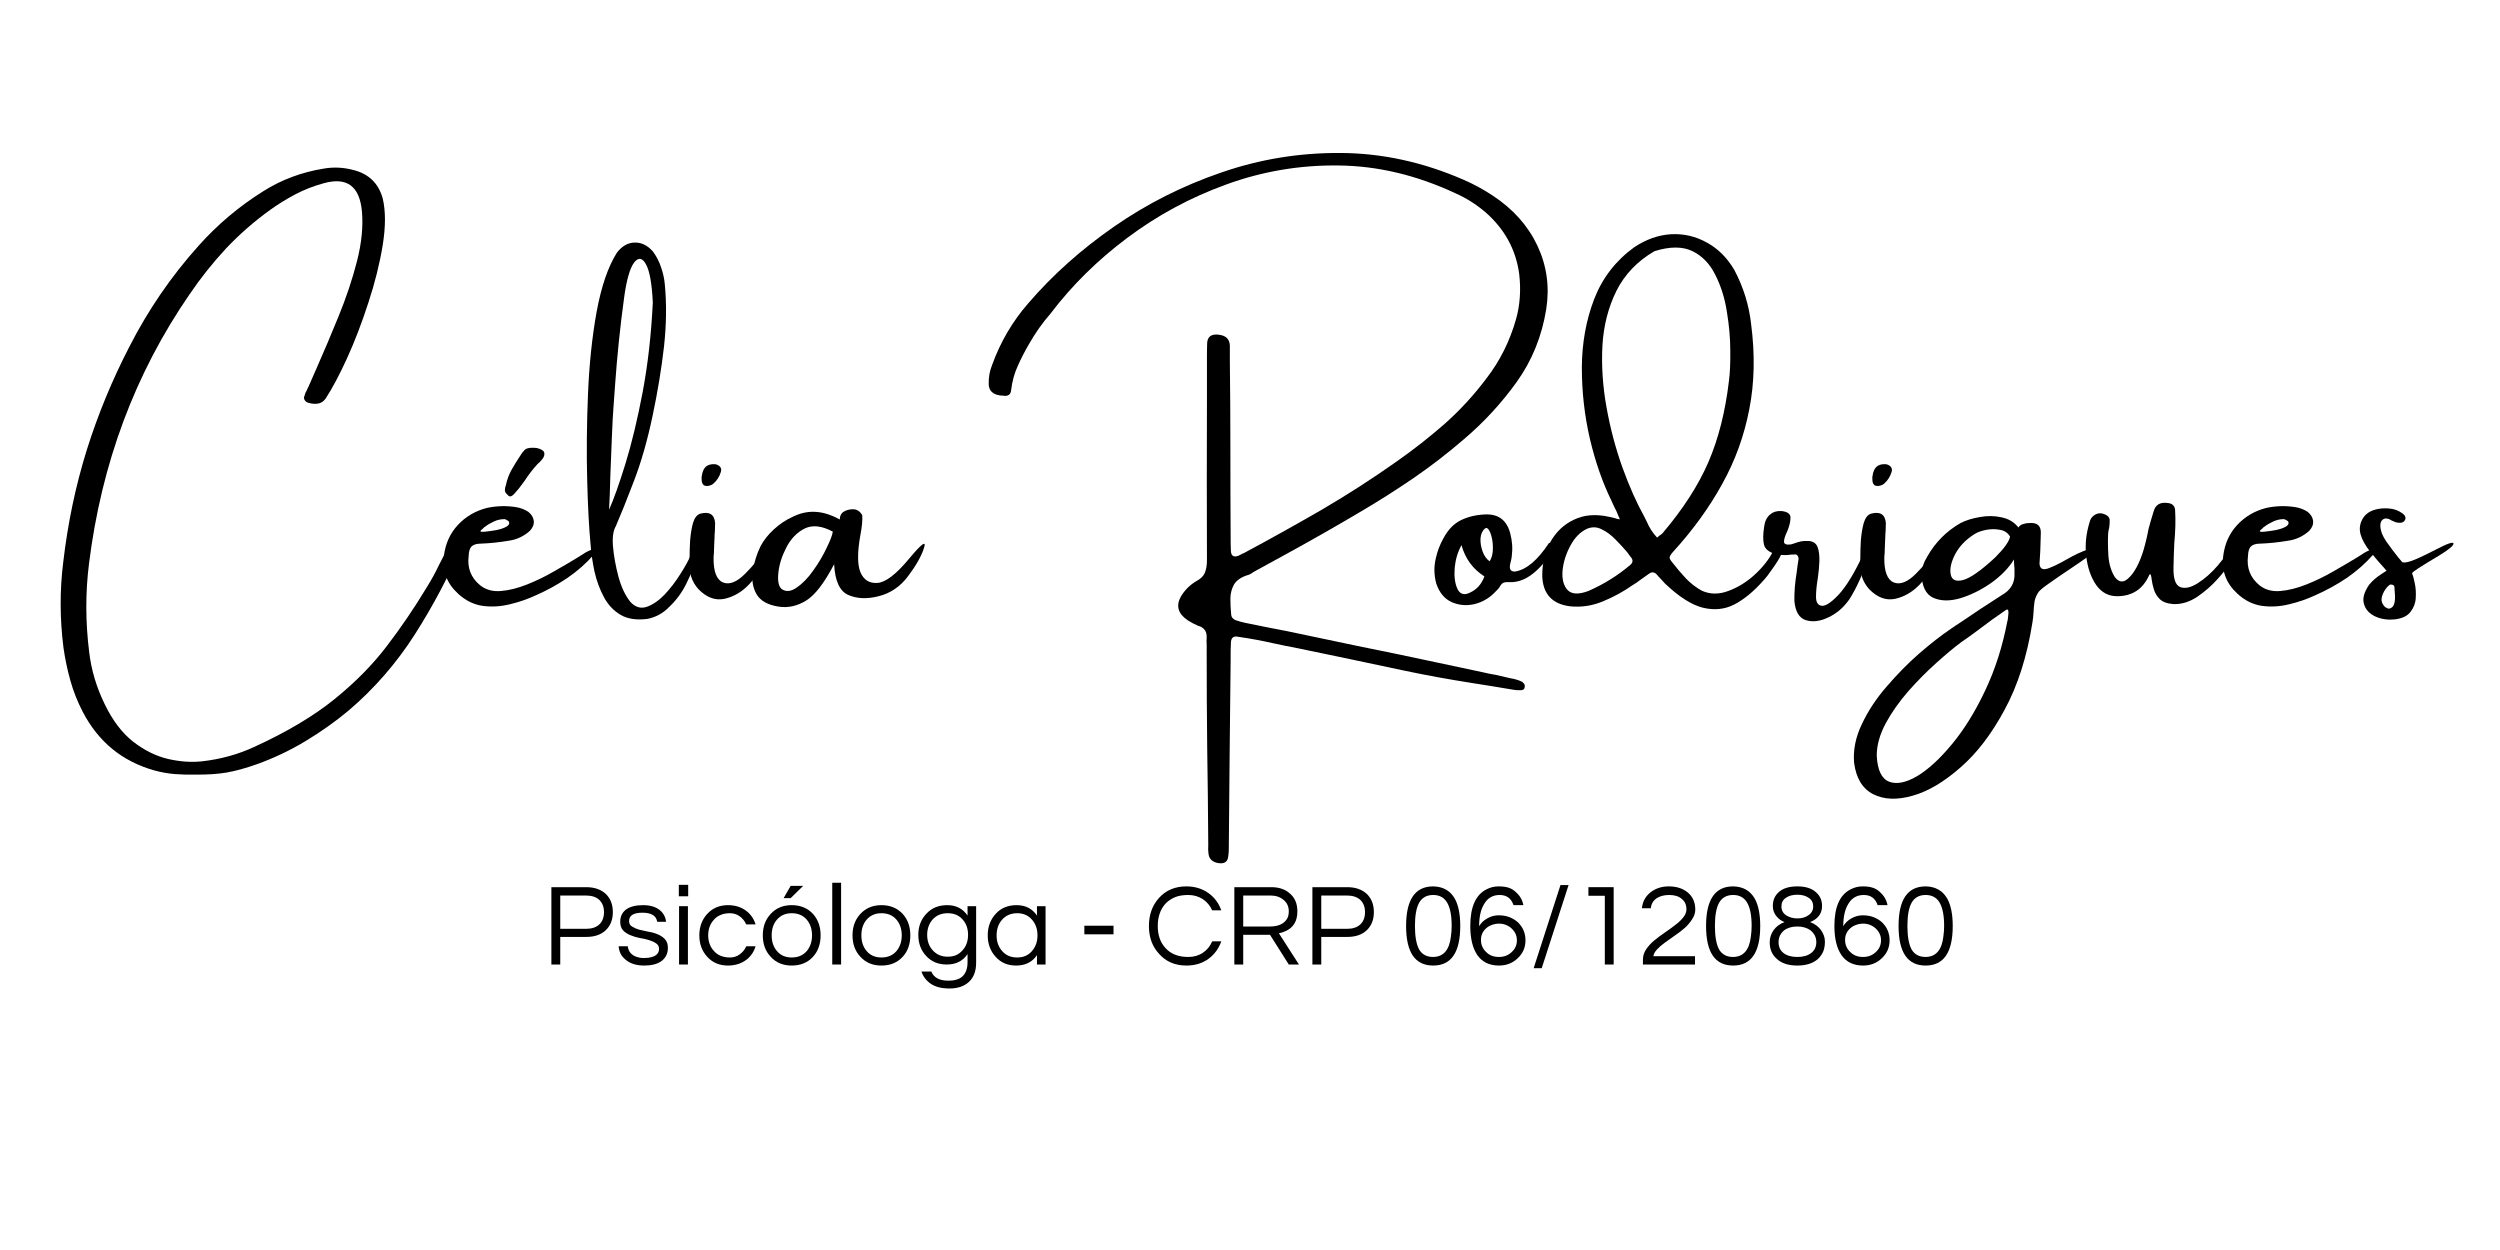 <svg xmlns="http://www.w3.org/2000/svg" xmlns:xlink="http://www.w3.org/1999/xlink" width="200" zoomAndPan="magnify" viewBox="0 0 150 75" height="100" preserveAspectRatio="xMidYMid meet" version="1.0"><defs><g/></defs><rect x="-15" width="180" fill="#ffffff" y="-7.5" height="90" fill-opacity="1"/><rect x="-15" width="180" fill="#ffffff" y="-7.5" height="90" fill-opacity="1"/><g fill="#000000" fill-opacity="1"><g transform="translate(3.387, 37.351)"><g><path d="M 24.422 -5.484 C 24.492 -5.453 24.531 -5.391 24.531 -5.297 C 24.531 -5.203 24.504 -5.098 24.453 -4.984 C 24.41 -4.867 24.379 -4.77 24.359 -4.688 C 23.555 -2.812 22.602 -1.008 21.5 0.719 C 20.395 2.445 19.07 3.969 17.531 5.281 C 16.719 5.957 15.859 6.566 14.953 7.109 C 14.047 7.66 13.07 8.125 12.031 8.5 C 11.363 8.738 10.758 8.906 10.219 9 C 9.676 9.094 9.047 9.133 8.328 9.125 C 7.922 9.133 7.516 9.125 7.109 9.094 C 6.703 9.062 6.289 8.988 5.875 8.875 C 3.945 8.332 2.516 7.16 1.578 5.359 C 1.254 4.734 1.004 4.098 0.828 3.453 C 0.648 2.816 0.516 2.172 0.422 1.516 C 0.203 -0.223 0.195 -1.93 0.406 -3.609 C 0.676 -5.941 1.145 -8.18 1.812 -10.328 C 2.488 -12.484 3.344 -14.555 4.375 -16.547 C 5.5 -18.754 6.883 -20.773 8.531 -22.609 C 9.664 -23.879 10.957 -24.969 12.406 -25.875 C 13.488 -26.562 14.695 -27.016 16.031 -27.234 C 16.613 -27.336 17.203 -27.312 17.797 -27.156 C 18.734 -26.926 19.328 -26.352 19.578 -25.438 C 19.754 -24.688 19.754 -23.758 19.578 -22.656 C 19.398 -21.551 19.113 -20.398 18.719 -19.203 C 18.332 -18.004 17.906 -16.891 17.438 -15.859 C 16.969 -14.836 16.535 -14.023 16.141 -13.422 C 16.023 -13.266 15.883 -13.172 15.719 -13.141 C 15.551 -13.109 15.363 -13.117 15.156 -13.172 C 15.051 -13.191 14.969 -13.242 14.906 -13.328 C 14.844 -13.422 14.832 -13.504 14.875 -13.578 C 14.906 -13.711 14.957 -13.836 15.031 -13.953 C 15.051 -14.016 15.082 -14.082 15.125 -14.156 C 15.27 -14.5 15.438 -14.879 15.625 -15.297 C 16.039 -16.234 16.473 -17.254 16.922 -18.359 C 17.379 -19.473 17.75 -20.578 18.031 -21.672 C 18.312 -22.773 18.41 -23.773 18.328 -24.672 C 18.191 -26.18 17.43 -26.742 16.047 -26.359 C 15.43 -26.191 14.859 -25.969 14.328 -25.688 C 13.797 -25.406 13.289 -25.094 12.812 -24.75 C 11.844 -24.051 10.957 -23.273 10.156 -22.422 C 9.363 -21.566 8.641 -20.656 7.984 -19.688 C 4.711 -14.938 2.703 -9.551 1.953 -3.531 C 1.734 -1.781 1.738 0 1.969 1.812 C 2.094 2.852 2.398 3.879 2.891 4.891 C 3.367 5.879 3.941 6.633 4.609 7.156 C 5.285 7.676 5.984 8.02 6.703 8.188 C 7.422 8.352 8.098 8.398 8.734 8.328 C 9.859 8.203 10.91 7.91 11.891 7.453 C 13.848 6.555 15.445 5.602 16.688 4.594 C 17.938 3.582 18.984 2.52 19.828 1.406 C 20.672 0.301 21.457 -0.852 22.188 -2.062 C 22.488 -2.539 22.742 -3.004 22.953 -3.453 C 23.211 -3.973 23.547 -4.562 23.953 -5.219 C 24.098 -5.414 24.254 -5.504 24.422 -5.484 Z M 24.422 -5.484 "/></g></g></g><g fill="#000000" fill-opacity="1"><g transform="translate(26.761, 37.351)"><g><path d="M 8.375 -4.203 C 8.5 -4.273 8.625 -4.332 8.75 -4.375 C 8.875 -4.414 8.953 -4.41 8.984 -4.359 C 9.023 -4.316 8.977 -4.211 8.844 -4.047 C 8.406 -3.547 7.883 -3.086 7.281 -2.672 C 6.676 -2.266 6.051 -1.922 5.406 -1.641 C 4.914 -1.41 4.391 -1.227 3.828 -1.094 C 3.273 -0.957 2.727 -0.926 2.188 -1 C 1.645 -1.082 1.156 -1.328 0.719 -1.734 C 0.039 -2.359 -0.238 -3.117 -0.125 -4.016 C -0.031 -4.734 0.242 -5.344 0.703 -5.844 C 1.172 -6.352 1.754 -6.695 2.453 -6.875 C 3.035 -7 3.617 -7.016 4.203 -6.922 C 4.473 -6.879 4.719 -6.785 4.938 -6.641 C 5.133 -6.484 5.242 -6.301 5.266 -6.094 C 5.285 -5.883 5.207 -5.688 5.031 -5.5 C 4.656 -5.164 4.227 -4.969 3.75 -4.906 C 3.195 -4.812 2.648 -4.754 2.109 -4.734 C 1.836 -4.734 1.645 -4.676 1.531 -4.562 C 1.426 -4.457 1.367 -4.27 1.359 -4 C 1.266 -3.281 1.492 -2.691 2.047 -2.234 C 2.391 -1.961 2.805 -1.848 3.297 -1.891 C 3.785 -1.93 4.305 -2.062 4.859 -2.281 C 5.41 -2.5 5.945 -2.758 6.469 -3.062 C 7 -3.363 7.477 -3.645 7.906 -3.906 C 8.082 -4.02 8.238 -4.117 8.375 -4.203 Z M 2.344 -5.75 C 2.344 -5.738 2.332 -5.734 2.312 -5.734 C 2.289 -5.703 2.258 -5.672 2.219 -5.641 C 2.176 -5.609 2.141 -5.578 2.109 -5.547 C 2.078 -5.516 2.062 -5.492 2.062 -5.484 C 2.07 -5.441 2.176 -5.43 2.375 -5.453 C 2.57 -5.473 2.789 -5.504 3.031 -5.547 C 3.27 -5.598 3.469 -5.664 3.625 -5.75 C 3.781 -5.844 3.828 -5.945 3.766 -6.062 C 3.742 -6.094 3.707 -6.117 3.656 -6.141 C 3.613 -6.172 3.566 -6.191 3.516 -6.203 C 3.285 -6.203 3.07 -6.156 2.875 -6.062 C 2.688 -5.977 2.508 -5.875 2.344 -5.75 Z M 4.656 -10.281 C 4.719 -10.375 4.801 -10.43 4.906 -10.453 C 5.008 -10.484 5.117 -10.492 5.234 -10.484 C 5.266 -10.484 5.285 -10.484 5.297 -10.484 C 5.348 -10.473 5.398 -10.469 5.453 -10.469 C 5.711 -10.406 5.859 -10.316 5.891 -10.203 C 5.922 -10.086 5.891 -9.961 5.797 -9.828 C 5.703 -9.703 5.598 -9.594 5.484 -9.5 C 5.211 -9.207 4.953 -8.867 4.703 -8.484 C 4.473 -8.16 4.27 -7.906 4.094 -7.719 C 3.926 -7.539 3.797 -7.52 3.703 -7.656 C 3.598 -7.738 3.539 -7.828 3.531 -7.922 C 3.531 -8.023 3.551 -8.133 3.594 -8.25 C 3.664 -8.582 3.781 -8.891 3.938 -9.172 C 4.102 -9.461 4.281 -9.75 4.469 -10.031 C 4.52 -10.125 4.582 -10.207 4.656 -10.281 Z M 4.656 -10.281 "/></g></g></g><g fill="#000000" fill-opacity="1"><g transform="translate(35.169, 37.351)"><g><path d="M 6.281 -4.047 C 6.375 -4.285 6.477 -4.406 6.594 -4.406 C 6.707 -4.406 6.742 -4.285 6.703 -4.047 C 6.516 -3.453 6.285 -2.883 6.016 -2.344 C 5.754 -1.801 5.395 -1.316 4.938 -0.891 C 4.594 -0.547 4.176 -0.32 3.688 -0.219 C 3.039 -0.133 2.504 -0.211 2.078 -0.453 C 1.648 -0.703 1.312 -1.062 1.062 -1.531 C 0.812 -2 0.625 -2.508 0.5 -3.062 C 0.383 -3.613 0.305 -4.148 0.266 -4.672 C 0.172 -5.66 0.102 -6.957 0.062 -8.562 C 0.02 -10.164 0.035 -11.863 0.109 -13.656 C 0.18 -15.445 0.352 -17.102 0.625 -18.625 C 0.906 -20.156 1.312 -21.344 1.844 -22.188 C 2.156 -22.594 2.516 -22.797 2.922 -22.797 C 3.328 -22.805 3.691 -22.625 4.016 -22.25 C 4.234 -21.945 4.395 -21.629 4.5 -21.297 C 4.613 -20.973 4.688 -20.641 4.719 -20.297 C 4.832 -19.117 4.816 -17.875 4.672 -16.562 C 4.523 -15.258 4.297 -13.867 3.984 -12.391 C 3.672 -10.91 3.297 -9.602 2.859 -8.469 C 2.43 -7.344 2.07 -6.445 1.781 -5.781 C 1.625 -5.52 1.566 -5.117 1.609 -4.578 C 1.66 -3.992 1.77 -3.383 1.938 -2.75 C 2.113 -2.113 2.352 -1.609 2.656 -1.234 C 2.945 -0.922 3.27 -0.82 3.625 -0.938 C 3.988 -1.062 4.348 -1.305 4.703 -1.672 C 5.055 -2.047 5.367 -2.453 5.641 -2.891 C 5.922 -3.328 6.133 -3.711 6.281 -4.047 Z M 1.641 -12.938 C 1.609 -12.551 1.578 -11.973 1.547 -11.203 C 1.516 -10.43 1.484 -9.645 1.453 -8.844 C 1.43 -7.957 1.406 -7.266 1.375 -6.766 C 1.656 -7.398 1.984 -8.32 2.359 -9.531 C 2.734 -10.75 3.078 -12.18 3.391 -13.828 C 3.703 -15.484 3.906 -17.273 4 -19.203 C 3.945 -20.328 3.812 -21.086 3.594 -21.484 C 3.375 -21.891 3.133 -21.926 2.875 -21.594 C 2.625 -21.258 2.426 -20.566 2.281 -19.516 C 2.039 -17.754 1.859 -15.992 1.734 -14.234 C 1.703 -13.797 1.672 -13.363 1.641 -12.938 Z M 1.641 -12.938 "/></g></g></g><g fill="#000000" fill-opacity="1"><g transform="translate(41.345, 37.351)"><g><path d="M 4.5 -3.516 C 4.32 -3.148 4.02 -2.738 3.594 -2.281 C 3.164 -1.832 2.676 -1.547 2.125 -1.422 C 1.57 -1.305 1.051 -1.5 0.562 -2 C 0.363 -2.219 0.219 -2.469 0.125 -2.75 C 0.039 -3.039 0.008 -3.328 0.031 -3.609 C 0.031 -3.68 0.031 -3.773 0.031 -3.891 C 0.031 -4.191 0.039 -4.535 0.062 -4.922 C 0.094 -5.305 0.148 -5.656 0.234 -5.969 C 0.328 -6.281 0.473 -6.469 0.672 -6.531 C 1.223 -6.676 1.52 -6.488 1.562 -5.969 C 1.562 -5.789 1.555 -5.617 1.547 -5.453 C 1.535 -5.367 1.531 -5.289 1.531 -5.219 C 1.52 -4.969 1.508 -4.723 1.5 -4.484 C 1.5 -4.297 1.488 -4.102 1.469 -3.906 C 1.457 -3.07 1.645 -2.57 2.031 -2.406 C 2.414 -2.25 2.859 -2.422 3.359 -2.922 C 3.859 -3.422 4.188 -3.832 4.344 -4.156 C 4.5 -4.488 4.609 -4.555 4.672 -4.359 C 4.742 -4.172 4.688 -3.891 4.5 -3.516 Z M 1.453 -8.328 C 1.379 -8.266 1.285 -8.223 1.172 -8.203 C 1.066 -8.18 0.973 -8.191 0.891 -8.234 C 0.828 -8.285 0.785 -8.352 0.766 -8.438 C 0.754 -8.52 0.75 -8.617 0.75 -8.734 C 0.75 -8.754 0.754 -8.773 0.766 -8.797 C 0.773 -8.898 0.801 -9.004 0.844 -9.109 C 0.957 -9.391 1.195 -9.52 1.562 -9.5 C 1.688 -9.477 1.785 -9.426 1.859 -9.344 C 1.93 -9.258 1.945 -9.156 1.906 -9.031 C 1.82 -8.75 1.672 -8.516 1.453 -8.328 Z M 1.453 -8.328 "/></g></g></g><g fill="#000000" fill-opacity="1"><g transform="translate(45.61, 37.351)"><g><path d="M 9.828 -4.469 C 9.672 -3.977 9.352 -3.414 8.875 -2.781 C 8.406 -2.156 7.816 -1.754 7.109 -1.578 C 6.41 -1.398 5.801 -1.426 5.281 -1.656 C 4.77 -1.883 4.488 -2.5 4.438 -3.5 C 3.844 -2.363 3.281 -1.633 2.75 -1.312 C 2.227 -0.988 1.68 -0.867 1.109 -0.953 C 0.453 -1.055 0.008 -1.305 -0.219 -1.703 C -0.445 -2.098 -0.52 -2.555 -0.438 -3.078 C -0.363 -3.609 -0.207 -4.113 0.031 -4.594 C 0.227 -4.957 0.492 -5.289 0.828 -5.594 C 1.172 -5.906 1.523 -6.145 1.891 -6.312 C 2.348 -6.551 2.805 -6.66 3.266 -6.641 C 3.734 -6.629 4.234 -6.477 4.766 -6.188 C 4.773 -6.176 4.781 -6.188 4.781 -6.219 C 4.781 -6.27 4.789 -6.332 4.812 -6.406 C 4.844 -6.488 4.891 -6.555 4.953 -6.609 C 5.129 -6.734 5.332 -6.797 5.562 -6.797 C 5.801 -6.797 5.988 -6.676 6.125 -6.438 C 6.145 -6.133 6.109 -5.742 6.016 -5.266 C 5.828 -4.223 5.828 -3.473 6.016 -3.016 C 6.211 -2.555 6.551 -2.344 7.031 -2.375 C 7.52 -2.406 8.148 -2.883 8.922 -3.812 C 9.691 -4.738 9.992 -4.957 9.828 -4.469 Z M 1.281 -2.016 C 1.539 -1.828 1.844 -1.852 2.188 -2.094 C 2.539 -2.332 2.875 -2.676 3.188 -3.125 C 3.508 -3.57 3.773 -4.02 3.984 -4.469 C 4.203 -4.914 4.328 -5.242 4.359 -5.453 C 3.703 -5.805 3.141 -5.867 2.672 -5.641 C 2.211 -5.41 1.848 -5.035 1.578 -4.516 C 1.305 -3.992 1.145 -3.488 1.094 -3 C 1.039 -2.508 1.102 -2.18 1.281 -2.016 Z M 1.281 -2.016 "/></g></g></g><g fill="#000000" fill-opacity="1"><g transform="translate(54.817, 37.351)"><g/></g></g><g fill="#000000" fill-opacity="1"><g transform="translate(59.229, 37.351)"><g><path d="M 30.344 -25.609 C 31.562 -24.805 32.453 -23.805 33.016 -22.609 C 33.578 -21.41 33.754 -20.145 33.547 -18.812 C 33.285 -17.176 32.691 -15.711 31.766 -14.422 C 30.848 -13.148 29.797 -12.008 28.609 -11 C 27.629 -10.156 26.609 -9.367 25.547 -8.641 C 24.492 -7.922 23.414 -7.238 22.312 -6.594 C 20.863 -5.738 19.391 -4.898 17.891 -4.078 C 17.242 -3.723 16.598 -3.367 15.953 -3.016 C 15.922 -2.984 15.883 -2.957 15.844 -2.938 C 15.758 -2.883 15.672 -2.848 15.578 -2.828 C 15.211 -2.703 14.957 -2.52 14.812 -2.281 C 14.676 -2.039 14.602 -1.766 14.594 -1.453 C 14.594 -1.141 14.609 -0.816 14.641 -0.484 C 14.648 -0.328 14.738 -0.211 14.906 -0.141 C 15.094 -0.078 15.281 -0.023 15.469 0.016 C 16.312 0.191 17.148 0.359 17.984 0.516 C 19.391 0.816 20.801 1.113 22.219 1.406 C 23.77 1.719 25.32 2.039 26.875 2.375 C 27.82 2.582 28.773 2.785 29.734 2.984 C 29.992 3.047 30.254 3.098 30.516 3.141 C 30.805 3.203 31.098 3.27 31.391 3.344 C 31.609 3.375 31.828 3.438 32.047 3.531 C 32.109 3.562 32.16 3.602 32.203 3.656 C 32.254 3.719 32.27 3.797 32.25 3.891 C 32.238 3.961 32.207 4.008 32.156 4.031 C 32.113 4.051 32.066 4.062 32.016 4.062 C 31.836 4.07 31.656 4.055 31.469 4.016 C 30.664 3.879 29.863 3.75 29.062 3.625 C 27.719 3.414 26.379 3.172 25.047 2.891 C 22.891 2.43 20.734 1.977 18.578 1.531 C 18.117 1.445 17.656 1.352 17.188 1.25 C 16.5 1.094 15.797 0.961 15.078 0.859 C 14.773 0.785 14.625 0.914 14.625 1.25 C 14.613 1.477 14.609 1.703 14.609 1.922 C 14.609 2.035 14.609 2.148 14.609 2.266 C 14.566 5.984 14.531 9.707 14.5 13.438 C 14.5 13.477 14.5 13.523 14.5 13.578 C 14.5 13.723 14.488 13.863 14.469 14 C 14.445 14.344 14.254 14.488 13.891 14.438 C 13.523 14.383 13.32 14.195 13.281 13.875 C 13.258 13.695 13.254 13.531 13.266 13.375 C 13.266 13.344 13.266 13.32 13.266 13.312 C 13.254 11.344 13.234 9.41 13.203 7.516 C 13.18 5.586 13.172 3.633 13.172 1.656 C 13.172 1.562 13.172 1.461 13.172 1.359 C 13.16 1.191 13.16 1.031 13.172 0.875 C 13.18 0.57 13.051 0.359 12.781 0.234 C 12.75 0.223 12.711 0.211 12.672 0.203 C 12.453 0.109 12.242 0 12.047 -0.125 C 11.453 -0.52 11.312 -1 11.625 -1.562 C 11.863 -1.957 12.18 -2.27 12.578 -2.5 C 12.816 -2.625 12.977 -2.785 13.062 -2.984 C 13.145 -3.191 13.188 -3.441 13.188 -3.734 C 13.176 -6.973 13.176 -10.211 13.188 -13.453 C 13.188 -14.242 13.188 -15.035 13.188 -15.828 C 13.188 -15.859 13.188 -15.898 13.188 -15.953 C 13.188 -16.242 13.191 -16.531 13.203 -16.812 C 13.242 -17.176 13.484 -17.328 13.922 -17.266 C 14.336 -17.211 14.551 -16.992 14.562 -16.609 C 14.562 -16.379 14.562 -16.156 14.562 -15.938 C 14.562 -15.863 14.562 -15.789 14.562 -15.719 C 14.582 -13.938 14.594 -12.164 14.594 -10.406 C 14.594 -8.664 14.598 -6.922 14.609 -5.172 C 14.609 -5.16 14.609 -5.148 14.609 -5.141 C 14.609 -4.836 14.613 -4.551 14.625 -4.281 C 14.645 -4 14.789 -3.906 15.062 -4 C 15.156 -4.039 15.242 -4.086 15.328 -4.141 C 15.348 -4.141 15.359 -4.141 15.359 -4.141 C 16.93 -4.984 18.492 -5.852 20.047 -6.75 C 21.598 -7.656 23.102 -8.625 24.562 -9.656 C 25.57 -10.363 26.535 -11.117 27.453 -11.922 C 28.367 -12.734 29.203 -13.641 29.953 -14.641 C 30.766 -15.691 31.359 -16.879 31.734 -18.203 C 31.973 -19.055 32.035 -19.961 31.922 -20.922 C 31.723 -22.379 31.047 -23.613 29.891 -24.625 C 29.336 -25.094 28.742 -25.469 28.109 -25.75 C 25.766 -26.844 23.426 -27.398 21.094 -27.422 C 18.758 -27.453 16.508 -27.07 14.344 -26.281 C 12.188 -25.5 10.207 -24.43 8.406 -23.078 C 6.613 -21.734 5.082 -20.223 3.812 -18.547 C 3.312 -17.973 2.875 -17.352 2.5 -16.688 C 2.25 -16.258 2.023 -15.82 1.828 -15.375 C 1.629 -14.938 1.5 -14.457 1.438 -13.938 C 1.426 -13.801 1.379 -13.707 1.297 -13.656 C 1.211 -13.602 1.109 -13.586 0.984 -13.609 C 0.836 -13.609 0.695 -13.629 0.562 -13.672 C 0.258 -13.773 0.102 -13.984 0.094 -14.297 C 0.082 -14.703 0.148 -15.086 0.297 -15.453 C 0.797 -16.836 1.52 -18.07 2.469 -19.156 C 3.926 -20.852 5.641 -22.383 7.609 -23.75 C 9.586 -25.125 11.734 -26.207 14.047 -27 C 16.359 -27.801 18.75 -28.191 21.219 -28.172 C 23.695 -28.16 26.156 -27.625 28.594 -26.562 C 29.195 -26.301 29.781 -25.984 30.344 -25.609 Z M 30.344 -25.609 "/></g></g></g><g fill="#000000" fill-opacity="1"><g transform="translate(86.252, 37.351)"><g><path d="M 6.672 -4.75 C 6.754 -4.844 6.801 -4.738 6.812 -4.438 C 6.82 -4.133 6.551 -3.711 6 -3.172 C 5.445 -2.641 4.879 -2.391 4.297 -2.422 C 4.172 -2.43 4.062 -2.422 3.969 -2.391 C 3.883 -2.359 3.812 -2.285 3.75 -2.172 C 3.688 -2.066 3.609 -1.973 3.516 -1.891 C 3.516 -1.891 3.508 -1.883 3.5 -1.875 C 3.145 -1.488 2.723 -1.234 2.234 -1.109 C 1.754 -0.992 1.297 -1.031 0.859 -1.219 C 0.422 -1.414 0.109 -1.789 -0.078 -2.344 C -0.211 -2.844 -0.223 -3.336 -0.109 -3.828 C -0.016 -4.266 0.141 -4.676 0.359 -5.062 C 0.629 -5.57 0.977 -5.93 1.406 -6.141 C 1.832 -6.348 2.312 -6.461 2.844 -6.484 C 3.645 -6.523 4.148 -6.148 4.359 -5.359 C 4.484 -4.898 4.516 -4.438 4.453 -3.969 C 4.441 -3.863 4.422 -3.754 4.391 -3.641 C 4.367 -3.566 4.352 -3.492 4.344 -3.422 C 4.312 -3.16 4.422 -3.039 4.672 -3.062 C 5.336 -3.176 6.004 -3.738 6.672 -4.75 Z M 1.953 -1.797 C 2.359 -1.984 2.645 -2.305 2.812 -2.766 C 2.125 -3.203 1.664 -3.828 1.438 -4.641 C 1.219 -4.254 1.082 -3.805 1.031 -3.297 C 0.988 -2.785 1.039 -2.363 1.188 -2.031 C 1.344 -1.695 1.598 -1.617 1.953 -1.797 Z M 3.125 -3.672 C 3.227 -3.828 3.289 -4.023 3.312 -4.266 C 3.332 -4.504 3.32 -4.738 3.281 -4.969 C 3.238 -5.207 3.176 -5.395 3.094 -5.531 C 3.02 -5.664 2.938 -5.703 2.844 -5.641 C 2.688 -5.504 2.598 -5.305 2.578 -5.047 C 2.566 -4.785 2.609 -4.523 2.703 -4.266 C 2.797 -4.004 2.938 -3.805 3.125 -3.672 Z M 3.125 -3.672 "/></g></g></g><g fill="#000000" fill-opacity="1"><g transform="translate(92.723, 37.351)"><g><path d="M 13.641 -4.234 C 13.691 -4.336 13.77 -4.391 13.875 -4.391 C 13.977 -4.398 14.066 -4.336 14.141 -4.203 C 14.172 -4.16 14.145 -4.062 14.062 -3.906 C 13.977 -3.75 13.863 -3.566 13.719 -3.359 C 13.582 -3.16 13.453 -2.977 13.328 -2.812 C 13.203 -2.656 13.113 -2.551 13.062 -2.5 C 12.488 -1.852 11.91 -1.379 11.328 -1.078 C 10.754 -0.785 10.125 -0.723 9.438 -0.891 C 8.758 -1.066 8.004 -1.551 7.172 -2.344 C 7.047 -2.488 6.914 -2.629 6.781 -2.766 C 6.75 -2.805 6.719 -2.844 6.688 -2.875 C 6.551 -3.031 6.398 -3.051 6.234 -2.938 C 6.055 -2.812 5.879 -2.688 5.703 -2.562 C 5.547 -2.438 5.383 -2.328 5.219 -2.234 C 4.688 -1.859 4.117 -1.547 3.516 -1.297 C 2.879 -1.016 2.211 -0.906 1.516 -0.969 C 0.422 -1.094 -0.145 -1.695 -0.188 -2.781 C -0.195 -3.539 -0.035 -4.223 0.297 -4.828 C 0.641 -5.441 1.113 -5.891 1.719 -6.172 C 2.32 -6.461 3.02 -6.52 3.812 -6.344 C 3.895 -6.32 4.008 -6.297 4.156 -6.266 C 4.238 -6.234 4.344 -6.207 4.469 -6.188 C 4.395 -6.363 4.328 -6.523 4.266 -6.672 C 4.148 -6.898 4.051 -7.109 3.969 -7.297 C 3.438 -8.379 3.004 -9.617 2.672 -11.016 C 2.348 -12.41 2.188 -13.836 2.188 -15.297 C 2.195 -16.766 2.441 -18.129 2.922 -19.391 C 3.41 -20.66 4.211 -21.703 5.328 -22.516 C 6.047 -22.992 6.785 -23.254 7.547 -23.297 C 8.305 -23.336 9.02 -23.172 9.688 -22.797 C 10.363 -22.43 10.914 -21.879 11.344 -21.141 C 11.883 -20.117 12.219 -19.039 12.344 -17.906 C 12.582 -16.082 12.547 -14.379 12.234 -12.797 C 11.93 -11.211 11.391 -9.719 10.609 -8.312 C 9.836 -6.906 8.848 -5.539 7.641 -4.219 C 7.523 -4.082 7.461 -3.977 7.453 -3.906 C 7.453 -3.832 7.508 -3.727 7.625 -3.594 C 7.875 -3.27 8.141 -2.957 8.422 -2.656 C 8.711 -2.352 9.035 -2.102 9.391 -1.906 C 9.879 -1.688 10.406 -1.68 10.969 -1.891 C 11.539 -2.098 12.066 -2.422 12.547 -2.859 C 13.035 -3.305 13.398 -3.766 13.641 -4.234 Z M 5.109 -3.469 C 5.254 -3.602 5.266 -3.75 5.141 -3.906 C 5.066 -4 4.992 -4.098 4.922 -4.203 C 4.711 -4.453 4.473 -4.711 4.203 -4.984 C 3.941 -5.254 3.664 -5.457 3.375 -5.594 C 3.094 -5.738 2.801 -5.75 2.5 -5.625 C 2.094 -5.438 1.758 -5.098 1.5 -4.609 C 1.238 -4.129 1.082 -3.633 1.031 -3.125 C 0.988 -2.613 1.086 -2.223 1.328 -1.953 C 1.578 -1.691 1.992 -1.672 2.578 -1.891 C 3.504 -2.297 4.348 -2.82 5.109 -3.469 Z M 7.031 -5.359 C 8.258 -6.805 9.176 -8.227 9.781 -9.625 C 10.383 -11.02 10.797 -12.648 11.016 -14.516 C 11.078 -14.973 11.102 -15.57 11.094 -16.312 C 11.094 -17.062 11.023 -17.836 10.891 -18.641 C 10.766 -19.453 10.535 -20.188 10.203 -20.844 C 9.879 -21.508 9.422 -21.988 8.828 -22.281 C 8.234 -22.57 7.473 -22.57 6.547 -22.281 C 5.523 -21.688 4.766 -20.895 4.266 -19.906 C 3.773 -18.914 3.492 -17.816 3.422 -16.609 C 3.359 -15.398 3.441 -14.16 3.672 -12.891 C 3.898 -11.629 4.219 -10.43 4.625 -9.297 C 5.031 -8.172 5.469 -7.188 5.938 -6.344 C 5.988 -6.238 6.039 -6.133 6.094 -6.031 C 6.238 -5.688 6.441 -5.375 6.703 -5.094 C 6.742 -5.133 6.785 -5.172 6.828 -5.203 C 6.898 -5.242 6.969 -5.297 7.031 -5.359 Z M 7.031 -5.359 "/></g></g></g><g fill="#000000" fill-opacity="1"><g transform="translate(106.273, 37.351)"><g><path d="M 5.547 -4.156 C 5.648 -4.383 5.723 -4.488 5.766 -4.469 C 5.805 -4.457 5.816 -4.367 5.797 -4.203 C 5.773 -4.035 5.738 -3.848 5.688 -3.641 C 5.613 -3.316 5.484 -2.945 5.297 -2.531 C 5.109 -2.113 4.906 -1.734 4.688 -1.391 C 4.352 -0.91 3.938 -0.551 3.438 -0.312 C 2.938 -0.07 2.484 -0.016 2.078 -0.141 C 1.68 -0.266 1.453 -0.645 1.391 -1.281 C 1.379 -1.812 1.426 -2.395 1.531 -3.031 C 1.562 -3.301 1.598 -3.562 1.641 -3.812 C 1.641 -3.906 1.613 -3.977 1.562 -4.031 C 1.52 -4.082 1.461 -4.098 1.391 -4.078 C 1.336 -4.078 1.281 -4.078 1.219 -4.078 C 0.895 -4.023 0.57 -4.035 0.25 -4.109 C -0.145 -4.223 -0.375 -4.414 -0.438 -4.688 C -0.5 -4.957 -0.492 -5.316 -0.422 -5.766 C -0.379 -6.086 -0.258 -6.328 -0.062 -6.484 C 0.125 -6.641 0.352 -6.707 0.625 -6.688 C 1 -6.645 1.176 -6.5 1.156 -6.25 C 1.145 -6.008 1.078 -5.742 0.953 -5.453 C 0.836 -5.211 0.773 -5.016 0.766 -4.859 C 0.766 -4.703 0.906 -4.645 1.188 -4.688 C 1.25 -4.707 1.316 -4.727 1.391 -4.75 C 1.492 -4.789 1.613 -4.828 1.75 -4.859 C 1.883 -4.891 2.055 -4.898 2.266 -4.891 C 2.523 -4.867 2.695 -4.75 2.781 -4.531 C 2.863 -4.312 2.898 -4.031 2.891 -3.688 C 2.879 -3.352 2.848 -3.016 2.797 -2.672 C 2.723 -2.234 2.688 -1.859 2.688 -1.547 C 2.688 -1.242 2.781 -1.066 2.969 -1.016 C 3.195 -0.941 3.547 -1.148 4.016 -1.641 C 4.492 -2.141 5.004 -2.977 5.547 -4.156 Z M 5.547 -4.156 "/></g></g></g><g fill="#000000" fill-opacity="1"><g transform="translate(111.589, 37.351)"><g><path d="M 4.5 -3.516 C 4.32 -3.148 4.02 -2.738 3.594 -2.281 C 3.164 -1.832 2.676 -1.547 2.125 -1.422 C 1.57 -1.305 1.051 -1.5 0.562 -2 C 0.363 -2.219 0.219 -2.469 0.125 -2.75 C 0.039 -3.039 0.008 -3.328 0.031 -3.609 C 0.031 -3.68 0.031 -3.773 0.031 -3.891 C 0.031 -4.191 0.039 -4.535 0.062 -4.922 C 0.094 -5.305 0.148 -5.656 0.234 -5.969 C 0.328 -6.281 0.473 -6.469 0.672 -6.531 C 1.223 -6.676 1.52 -6.488 1.562 -5.969 C 1.562 -5.789 1.555 -5.617 1.547 -5.453 C 1.535 -5.367 1.531 -5.289 1.531 -5.219 C 1.52 -4.969 1.508 -4.723 1.5 -4.484 C 1.5 -4.297 1.488 -4.102 1.469 -3.906 C 1.457 -3.07 1.645 -2.57 2.031 -2.406 C 2.414 -2.25 2.859 -2.422 3.359 -2.922 C 3.859 -3.422 4.188 -3.832 4.344 -4.156 C 4.5 -4.488 4.609 -4.555 4.672 -4.359 C 4.742 -4.172 4.688 -3.891 4.5 -3.516 Z M 1.453 -8.328 C 1.379 -8.266 1.285 -8.223 1.172 -8.203 C 1.066 -8.18 0.973 -8.191 0.891 -8.234 C 0.828 -8.285 0.785 -8.352 0.766 -8.438 C 0.754 -8.52 0.75 -8.617 0.75 -8.734 C 0.75 -8.754 0.754 -8.773 0.766 -8.797 C 0.773 -8.898 0.801 -9.004 0.844 -9.109 C 0.957 -9.391 1.195 -9.52 1.562 -9.5 C 1.688 -9.477 1.785 -9.426 1.859 -9.344 C 1.93 -9.258 1.945 -9.156 1.906 -9.031 C 1.82 -8.75 1.672 -8.516 1.453 -8.328 Z M 1.453 -8.328 "/></g></g></g><g fill="#000000" fill-opacity="1"><g transform="translate(115.854, 37.351)"><g><path d="M 9.453 -4.391 C 9.566 -4.422 9.66 -4.43 9.734 -4.422 C 9.816 -4.41 9.863 -4.379 9.875 -4.328 C 9.883 -4.285 9.812 -4.211 9.656 -4.109 C 9.594 -4.066 9.516 -4.016 9.422 -3.953 C 9.117 -3.734 8.766 -3.488 8.359 -3.219 C 7.922 -2.926 7.523 -2.656 7.172 -2.406 C 6.816 -2.164 6.582 -1.977 6.469 -1.844 C 6.344 -1.664 6.258 -1.473 6.219 -1.266 C 6.188 -1.055 6.164 -0.828 6.156 -0.578 C 6.145 -0.391 6.125 -0.203 6.094 -0.016 C 5.77 2.035 5.211 3.785 4.422 5.234 C 3.641 6.691 2.754 7.848 1.766 8.703 C 0.785 9.566 -0.164 10.129 -1.094 10.391 C -2.031 10.66 -2.82 10.629 -3.469 10.297 C -4.113 9.961 -4.492 9.332 -4.609 8.406 C -4.672 7.645 -4.516 6.875 -4.141 6.094 C -3.773 5.312 -3.281 4.562 -2.656 3.844 C -2.039 3.125 -1.391 2.461 -0.703 1.859 C -0.016 1.266 0.617 0.77 1.203 0.375 C 1.367 0.258 1.539 0.145 1.719 0.031 C 2.551 -0.539 3.395 -1.098 4.25 -1.641 C 4.789 -1.941 5.047 -2.383 5.016 -2.969 C 5.016 -3.031 5.016 -3.117 5.016 -3.234 C 4.992 -3.41 4.984 -3.594 4.984 -3.781 C 4.66 -3.258 4.195 -2.785 3.594 -2.359 C 2.988 -1.941 2.375 -1.641 1.75 -1.453 C 1.125 -1.273 0.586 -1.285 0.141 -1.484 C -0.305 -1.691 -0.539 -2.164 -0.562 -2.906 C -0.539 -3.281 -0.426 -3.629 -0.219 -3.953 C 0.258 -4.805 0.926 -5.477 1.781 -5.969 C 2.102 -6.133 2.488 -6.254 2.938 -6.328 C 3.383 -6.41 3.816 -6.406 4.234 -6.312 C 4.66 -6.227 5 -6.023 5.25 -5.703 C 5.32 -5.805 5.414 -5.875 5.531 -5.906 C 5.656 -5.945 5.77 -5.969 5.875 -5.969 C 5.895 -5.969 5.91 -5.969 5.922 -5.969 C 6.398 -6.008 6.625 -5.789 6.594 -5.312 C 6.582 -4.957 6.57 -4.613 6.562 -4.281 C 6.551 -4.02 6.535 -3.77 6.516 -3.531 C 6.535 -3.238 6.695 -3.141 7 -3.234 C 7.301 -3.336 7.672 -3.516 8.109 -3.766 C 8.609 -4.055 9.055 -4.266 9.453 -4.391 Z M 3.859 -3.906 C 4.398 -4.445 4.695 -4.863 4.75 -5.156 C 4.613 -5.383 4.41 -5.52 4.141 -5.562 C 3.879 -5.613 3.609 -5.613 3.328 -5.562 C 3.047 -5.508 2.812 -5.426 2.625 -5.312 C 2.094 -4.977 1.703 -4.57 1.453 -4.094 C 1.211 -3.625 1.125 -3.223 1.188 -2.891 C 1.25 -2.555 1.492 -2.441 1.922 -2.547 C 2.359 -2.66 3.004 -3.113 3.859 -3.906 Z M 4.594 -0.109 C 4.594 -0.117 4.598 -0.129 4.609 -0.141 C 4.617 -0.223 4.629 -0.32 4.641 -0.438 C 4.66 -0.551 4.66 -0.645 4.641 -0.719 C 4.617 -0.789 4.57 -0.801 4.5 -0.75 C 3.957 -0.383 3.395 0.02 2.812 0.469 C 2.469 0.727 2.141 0.961 1.828 1.172 C 1.398 1.492 0.898 1.91 0.328 2.422 C -0.242 2.93 -0.805 3.5 -1.359 4.125 C -1.91 4.758 -2.363 5.406 -2.719 6.062 C -3.07 6.727 -3.25 7.367 -3.25 7.984 C -3.207 8.848 -2.961 9.367 -2.516 9.547 C -2.066 9.723 -1.504 9.613 -0.828 9.219 C -0.16 8.82 0.535 8.18 1.266 7.297 C 1.992 6.422 2.656 5.352 3.25 4.094 C 3.852 2.832 4.301 1.43 4.594 -0.109 Z M 4.594 -0.109 "/></g></g></g><g fill="#000000" fill-opacity="1"><g transform="translate(125.052, 37.351)"><g><path d="M 8.984 -4.375 C 9.109 -4.363 9.082 -4.188 8.906 -3.844 C 8.738 -3.508 8.457 -3.117 8.062 -2.672 C 7.676 -2.234 7.242 -1.852 6.766 -1.531 C 6.285 -1.219 5.801 -1.078 5.312 -1.109 C 4.957 -1.141 4.691 -1.242 4.516 -1.422 C 4.348 -1.598 4.234 -1.797 4.172 -2.016 C 4.109 -2.234 4.066 -2.426 4.047 -2.594 C 4.035 -2.707 4.02 -2.789 4 -2.844 C 3.988 -2.906 3.957 -2.91 3.906 -2.859 C 3.531 -2.004 2.883 -1.578 1.969 -1.578 C 1.457 -1.578 1.039 -1.801 0.719 -2.25 C 0.406 -2.707 0.207 -3.273 0.125 -3.953 C 0.039 -4.641 0.109 -5.332 0.328 -6.031 C 0.379 -6.258 0.52 -6.422 0.75 -6.516 C 0.906 -6.578 1.07 -6.566 1.25 -6.484 C 1.426 -6.41 1.52 -6.301 1.531 -6.156 C 1.531 -6 1.52 -5.844 1.5 -5.688 C 1.469 -5.57 1.445 -5.461 1.438 -5.359 C 1.414 -4.941 1.422 -4.484 1.453 -3.984 C 1.492 -3.484 1.625 -3.062 1.844 -2.719 C 2.07 -2.426 2.316 -2.383 2.578 -2.594 C 2.848 -2.812 3.082 -3.145 3.281 -3.594 C 3.438 -3.945 3.555 -4.297 3.641 -4.641 C 3.734 -4.992 3.797 -5.266 3.828 -5.453 C 3.848 -5.535 3.859 -5.586 3.859 -5.609 C 3.898 -5.766 3.941 -5.914 3.984 -6.062 C 4.047 -6.27 4.109 -6.477 4.172 -6.688 C 4.285 -7.07 4.562 -7.234 5 -7.172 C 5.27 -7.148 5.422 -7.02 5.453 -6.781 C 5.473 -6.445 5.477 -6.113 5.469 -5.781 C 5.457 -5.438 5.438 -5.098 5.406 -4.766 C 5.383 -4.285 5.367 -3.812 5.359 -3.344 C 5.336 -2.645 5.473 -2.238 5.766 -2.125 C 6.055 -2.02 6.406 -2.098 6.812 -2.359 C 7.227 -2.617 7.629 -2.973 8.016 -3.422 C 8.047 -3.453 8.086 -3.504 8.141 -3.578 C 8.211 -3.672 8.301 -3.773 8.406 -3.891 C 8.52 -4.016 8.629 -4.125 8.734 -4.219 C 8.836 -4.312 8.922 -4.363 8.984 -4.375 Z M 8.984 -4.375 "/></g></g></g><g fill="#000000" fill-opacity="1"><g transform="translate(133.521, 37.351)"><g><path d="M 8.375 -4.203 C 8.5 -4.273 8.625 -4.332 8.75 -4.375 C 8.875 -4.414 8.953 -4.41 8.984 -4.359 C 9.023 -4.316 8.977 -4.211 8.844 -4.047 C 8.406 -3.547 7.883 -3.086 7.281 -2.672 C 6.676 -2.266 6.051 -1.922 5.406 -1.641 C 4.914 -1.41 4.391 -1.227 3.828 -1.094 C 3.273 -0.957 2.727 -0.926 2.188 -1 C 1.645 -1.082 1.156 -1.328 0.719 -1.734 C 0.039 -2.359 -0.238 -3.117 -0.125 -4.016 C -0.031 -4.734 0.242 -5.344 0.703 -5.844 C 1.172 -6.352 1.754 -6.695 2.453 -6.875 C 3.035 -7 3.617 -7.016 4.203 -6.922 C 4.473 -6.879 4.719 -6.785 4.938 -6.641 C 5.133 -6.484 5.242 -6.301 5.266 -6.094 C 5.285 -5.883 5.207 -5.688 5.031 -5.5 C 4.656 -5.164 4.227 -4.969 3.75 -4.906 C 3.195 -4.812 2.648 -4.754 2.109 -4.734 C 1.836 -4.734 1.645 -4.676 1.531 -4.562 C 1.426 -4.457 1.367 -4.27 1.359 -4 C 1.266 -3.281 1.492 -2.691 2.047 -2.234 C 2.391 -1.961 2.805 -1.848 3.297 -1.891 C 3.785 -1.93 4.305 -2.062 4.859 -2.281 C 5.41 -2.5 5.945 -2.758 6.469 -3.062 C 7 -3.363 7.477 -3.645 7.906 -3.906 C 8.082 -4.02 8.238 -4.117 8.375 -4.203 Z M 2.344 -5.75 C 2.344 -5.738 2.332 -5.734 2.312 -5.734 C 2.289 -5.703 2.258 -5.672 2.219 -5.641 C 2.176 -5.609 2.141 -5.578 2.109 -5.547 C 2.078 -5.516 2.062 -5.492 2.062 -5.484 C 2.07 -5.441 2.176 -5.43 2.375 -5.453 C 2.57 -5.473 2.789 -5.504 3.031 -5.547 C 3.27 -5.598 3.469 -5.664 3.625 -5.75 C 3.781 -5.844 3.828 -5.945 3.766 -6.062 C 3.742 -6.094 3.707 -6.117 3.656 -6.141 C 3.613 -6.172 3.566 -6.191 3.516 -6.203 C 3.285 -6.203 3.07 -6.156 2.875 -6.062 C 2.688 -5.977 2.508 -5.875 2.344 -5.75 Z M 2.344 -5.75 "/></g></g></g><g fill="#000000" fill-opacity="1"><g transform="translate(141.929, 37.351)"><g><path d="M 5.281 -4.734 C 5.281 -4.609 5 -4.375 4.438 -4.031 C 3.875 -3.695 3.457 -3.441 3.188 -3.266 C 2.926 -3.098 2.797 -2.992 2.797 -2.953 C 2.848 -2.836 2.898 -2.645 2.953 -2.375 C 3.016 -2.102 3.035 -1.805 3.016 -1.484 C 3.004 -1.172 2.898 -0.891 2.703 -0.641 C 2.516 -0.391 2.195 -0.238 1.75 -0.188 C 1.312 -0.145 0.914 -0.207 0.562 -0.375 C 0.207 -0.551 -0.008 -0.801 -0.094 -1.125 C -0.188 -1.445 -0.082 -1.828 0.219 -2.266 C 0.426 -2.516 0.672 -2.727 0.953 -2.906 C 1.055 -2.969 1.16 -3.035 1.266 -3.109 C 0.922 -3.484 0.594 -3.863 0.281 -4.25 C -0.02 -4.633 -0.211 -4.984 -0.297 -5.297 C -0.391 -5.648 -0.332 -5.984 -0.125 -6.297 C 0.082 -6.609 0.445 -6.789 0.969 -6.844 C 1.227 -6.863 1.469 -6.848 1.688 -6.797 C 1.914 -6.742 2.125 -6.633 2.312 -6.469 C 2.352 -6.426 2.379 -6.379 2.391 -6.328 C 2.41 -6.285 2.406 -6.227 2.375 -6.156 C 2.312 -6.039 2.211 -5.984 2.078 -5.984 C 1.992 -5.984 1.906 -5.992 1.812 -6.016 C 1.719 -6.055 1.633 -6.094 1.562 -6.125 C 1.508 -6.156 1.461 -6.18 1.422 -6.203 C 1.254 -6.266 1.125 -6.254 1.031 -6.172 C 0.938 -6.098 0.891 -5.977 0.891 -5.812 C 0.898 -5.508 1.02 -5.191 1.25 -4.859 C 1.488 -4.523 1.723 -4.211 1.953 -3.922 C 2.035 -3.828 2.113 -3.734 2.188 -3.641 C 2.25 -3.578 2.414 -3.586 2.688 -3.672 C 2.957 -3.754 3.457 -3.984 4.188 -4.359 C 4.914 -4.742 5.281 -4.867 5.281 -4.734 Z M 1.391 -0.828 C 1.555 -0.848 1.664 -0.941 1.719 -1.109 C 1.77 -1.285 1.785 -1.477 1.766 -1.688 C 1.754 -1.895 1.742 -2.051 1.734 -2.156 C 1.711 -2.219 1.672 -2.254 1.609 -2.266 C 1.555 -2.285 1.504 -2.285 1.453 -2.266 C 1.266 -2.117 1.125 -1.926 1.031 -1.688 C 0.938 -1.457 0.941 -1.258 1.047 -1.094 C 1.086 -1.02 1.133 -0.961 1.188 -0.922 C 1.25 -0.879 1.316 -0.848 1.391 -0.828 Z M 1.391 -0.828 "/></g></g></g><g fill="#000000" fill-opacity="1"><g transform="translate(32.521, 57.871)"><g><path d="M 1.094 0 L 0.562 0 L 0.562 -4.641 L 2.656 -4.641 C 3.145 -4.641 3.535 -4.504 3.828 -4.234 C 4.109 -3.961 4.25 -3.598 4.25 -3.141 C 4.25 -2.68 4.102 -2.316 3.812 -2.047 C 3.531 -1.785 3.145 -1.656 2.656 -1.656 L 1.094 -1.656 Z M 1.094 -4.141 L 1.094 -2.141 L 2.625 -2.141 C 2.977 -2.141 3.25 -2.227 3.438 -2.406 C 3.625 -2.582 3.719 -2.828 3.719 -3.141 C 3.719 -3.453 3.625 -3.695 3.438 -3.875 C 3.25 -4.051 2.977 -4.141 2.625 -4.141 Z M 1.094 -4.141 "/></g></g></g><g fill="#000000" fill-opacity="1"><g transform="translate(36.917, 57.871)"><g><path d="M 2.516 -2.562 C 2.461 -2.926 2.164 -3.109 1.625 -3.109 C 1.094 -3.109 0.828 -2.941 0.828 -2.609 C 0.828 -2.461 0.883 -2.352 1 -2.281 C 1.113 -2.207 1.254 -2.145 1.422 -2.094 C 1.598 -2.051 1.785 -2.008 1.984 -1.969 C 2.191 -1.938 2.379 -1.883 2.547 -1.812 C 2.723 -1.738 2.867 -1.641 2.984 -1.516 C 3.098 -1.391 3.156 -1.219 3.156 -1 C 3.156 -0.656 3.023 -0.391 2.766 -0.203 C 2.516 -0.023 2.172 0.062 1.734 0.062 C 1.266 0.062 0.891 -0.055 0.609 -0.297 C 0.359 -0.504 0.223 -0.77 0.203 -1.094 L 0.75 -1.094 C 0.789 -0.77 0.973 -0.555 1.297 -0.453 C 1.422 -0.41 1.539 -0.391 1.656 -0.391 C 1.781 -0.391 1.895 -0.395 2 -0.406 C 2.102 -0.426 2.203 -0.453 2.297 -0.484 C 2.516 -0.578 2.625 -0.727 2.625 -0.938 C 2.625 -1.082 2.566 -1.191 2.453 -1.266 C 2.336 -1.348 2.191 -1.414 2.016 -1.469 C 1.848 -1.52 1.66 -1.562 1.453 -1.594 C 1.254 -1.633 1.066 -1.691 0.891 -1.766 C 0.723 -1.836 0.582 -1.93 0.469 -2.047 C 0.352 -2.172 0.297 -2.344 0.297 -2.562 C 0.297 -2.875 0.41 -3.117 0.641 -3.297 C 0.879 -3.473 1.223 -3.562 1.672 -3.562 C 2.098 -3.562 2.438 -3.457 2.688 -3.25 C 2.895 -3.07 3.016 -2.844 3.047 -2.562 Z M 2.516 -2.562 "/></g></g></g><g fill="#000000" fill-opacity="1"><g transform="translate(40.291, 57.871)"><g><path d="M 0.453 -3.5 L 0.984 -3.5 L 0.984 0 L 0.453 0 Z M 1 -4.781 L 1 -4.094 L 0.438 -4.094 L 0.438 -4.781 Z M 1 -4.781 "/></g></g></g><g fill="#000000" fill-opacity="1"><g transform="translate(41.726, 57.871)"><g><path d="M 2.078 -0.422 C 2.297 -0.422 2.488 -0.484 2.656 -0.609 C 2.832 -0.734 2.961 -0.895 3.047 -1.094 L 3.609 -1.094 C 3.504 -0.75 3.312 -0.473 3.031 -0.266 C 2.727 -0.047 2.367 0.062 1.953 0.062 C 1.441 0.062 1.023 -0.113 0.703 -0.469 C 0.391 -0.812 0.234 -1.238 0.234 -1.75 C 0.234 -2.258 0.391 -2.688 0.703 -3.031 C 1.023 -3.383 1.441 -3.562 1.953 -3.562 C 2.367 -3.562 2.727 -3.453 3.031 -3.234 C 3.312 -3.023 3.504 -2.75 3.609 -2.406 L 3.047 -2.406 C 2.961 -2.602 2.832 -2.766 2.656 -2.891 C 2.488 -3.016 2.289 -3.078 2.062 -3.078 C 1.844 -3.078 1.656 -3.039 1.5 -2.969 C 1.344 -2.906 1.211 -2.812 1.109 -2.688 C 0.879 -2.438 0.766 -2.125 0.766 -1.75 C 0.766 -1.375 0.879 -1.062 1.109 -0.812 C 1.336 -0.551 1.66 -0.422 2.078 -0.422 Z M 2.078 -0.422 "/></g></g></g><g fill="#000000" fill-opacity="1"><g transform="translate(45.534, 57.871)"><g><path d="M 1.969 -3.562 C 2.5 -3.562 2.926 -3.383 3.25 -3.031 C 3.551 -2.695 3.703 -2.27 3.703 -1.75 C 3.703 -1.227 3.551 -0.801 3.25 -0.469 C 2.926 -0.113 2.5 0.062 1.969 0.062 C 1.445 0.062 1.023 -0.113 0.703 -0.469 C 0.391 -0.801 0.234 -1.227 0.234 -1.75 C 0.234 -2.27 0.391 -2.695 0.703 -3.031 C 1.023 -3.383 1.445 -3.562 1.969 -3.562 Z M 1.969 -0.422 C 2.352 -0.422 2.656 -0.551 2.875 -0.812 C 3.082 -1.062 3.188 -1.375 3.188 -1.75 C 3.188 -2.125 3.082 -2.438 2.875 -2.688 C 2.656 -2.945 2.352 -3.078 1.969 -3.078 C 1.594 -3.078 1.297 -2.945 1.078 -2.688 C 0.867 -2.438 0.766 -2.125 0.766 -1.75 C 0.766 -1.375 0.867 -1.062 1.078 -0.812 C 1.297 -0.551 1.594 -0.422 1.969 -0.422 Z M 1.906 -4.719 L 2.656 -4.719 L 1.906 -3.984 L 1.484 -3.984 Z M 1.906 -4.719 "/></g></g></g><g fill="#000000" fill-opacity="1"><g transform="translate(49.482, 57.871)"><g><path d="M 0.984 0 L 0.453 0 L 0.453 -4.906 L 0.984 -4.906 Z M 0.984 0 "/></g></g></g><g fill="#000000" fill-opacity="1"><g transform="translate(50.917, 57.871)"><g><path d="M 1.969 -3.562 C 2.5 -3.562 2.926 -3.383 3.25 -3.031 C 3.551 -2.695 3.703 -2.27 3.703 -1.75 C 3.703 -1.227 3.551 -0.801 3.25 -0.469 C 2.926 -0.113 2.5 0.062 1.969 0.062 C 1.445 0.062 1.023 -0.113 0.703 -0.469 C 0.391 -0.801 0.234 -1.227 0.234 -1.75 C 0.234 -2.27 0.391 -2.695 0.703 -3.031 C 1.023 -3.383 1.445 -3.562 1.969 -3.562 Z M 1.969 -0.422 C 2.352 -0.422 2.656 -0.551 2.875 -0.812 C 3.082 -1.062 3.188 -1.375 3.188 -1.75 C 3.188 -2.125 3.082 -2.438 2.875 -2.688 C 2.656 -2.945 2.352 -3.078 1.969 -3.078 C 1.594 -3.078 1.297 -2.945 1.078 -2.688 C 0.867 -2.438 0.766 -2.125 0.766 -1.75 C 0.766 -1.375 0.867 -1.062 1.078 -0.812 C 1.297 -0.551 1.594 -0.422 1.969 -0.422 Z M 1.969 -0.422 "/></g></g></g><g fill="#000000" fill-opacity="1"><g transform="translate(54.865, 57.871)"><g><path d="M 3.188 -2.938 L 3.188 -3.5 L 3.703 -3.5 L 3.703 -0.109 C 3.703 0.398 3.555 0.785 3.266 1.047 C 2.984 1.305 2.598 1.438 2.109 1.438 C 1.629 1.438 1.254 1.344 0.984 1.156 C 0.711 0.969 0.523 0.723 0.422 0.422 L 1.016 0.422 C 1.16 0.785 1.5 0.969 2.031 0.969 C 2.438 0.969 2.727 0.875 2.906 0.688 C 3.094 0.5 3.188 0.223 3.188 -0.141 L 3.188 -0.625 C 2.906 -0.207 2.488 0 1.938 0 C 1.426 0 1.016 -0.172 0.703 -0.516 C 0.391 -0.848 0.234 -1.27 0.234 -1.781 C 0.234 -2.281 0.391 -2.695 0.703 -3.031 C 1.016 -3.383 1.438 -3.562 1.969 -3.562 C 2.5 -3.562 2.906 -3.352 3.188 -2.938 Z M 2 -0.469 C 2.188 -0.469 2.352 -0.5 2.5 -0.562 C 2.656 -0.633 2.785 -0.734 2.891 -0.859 C 3.109 -1.098 3.219 -1.406 3.219 -1.781 C 3.219 -2.156 3.109 -2.461 2.891 -2.703 C 2.672 -2.953 2.375 -3.078 2 -3.078 C 1.625 -3.078 1.32 -2.953 1.094 -2.703 C 0.875 -2.453 0.766 -2.145 0.766 -1.781 C 0.766 -1.406 0.875 -1.098 1.094 -0.859 C 1.32 -0.598 1.625 -0.469 2 -0.469 Z M 2 -0.469 "/></g></g></g><g fill="#000000" fill-opacity="1"><g transform="translate(59.03, 57.871)"><g><path d="M 3.188 -0.562 C 2.906 -0.145 2.488 0.062 1.938 0.062 C 1.426 0.062 1.016 -0.113 0.703 -0.469 C 0.391 -0.812 0.234 -1.238 0.234 -1.75 C 0.234 -2.258 0.391 -2.688 0.703 -3.031 C 1.016 -3.383 1.438 -3.562 1.969 -3.562 C 2.5 -3.562 2.906 -3.352 3.188 -2.938 L 3.188 -3.5 L 3.703 -3.5 L 3.703 0 L 3.188 0 Z M 2 -0.422 C 2.375 -0.422 2.672 -0.551 2.891 -0.812 C 3.109 -1.062 3.219 -1.375 3.219 -1.75 C 3.219 -2.125 3.109 -2.438 2.891 -2.688 C 2.672 -2.945 2.375 -3.078 2 -3.078 C 1.625 -3.078 1.32 -2.945 1.094 -2.688 C 0.875 -2.438 0.766 -2.125 0.766 -1.75 C 0.766 -1.375 0.875 -1.062 1.094 -0.812 C 1.32 -0.551 1.625 -0.422 2 -0.422 Z M 2 -0.422 "/></g></g></g><g fill="#000000" fill-opacity="1"><g transform="translate(63.195, 57.871)"><g/></g></g><g fill="#000000" fill-opacity="1"><g transform="translate(64.686, 57.871)"><g><path d="M 0.375 -2.328 L 2.125 -2.328 L 2.125 -1.812 L 0.375 -1.812 Z M 0.375 -2.328 "/></g></g></g><g fill="#000000" fill-opacity="1"><g transform="translate(67.178, 57.871)"><g/></g></g><g fill="#000000" fill-opacity="1"><g transform="translate(68.669, 57.871)"><g><path d="M 2.625 -0.453 C 2.957 -0.453 3.25 -0.535 3.5 -0.703 C 3.75 -0.867 3.938 -1.098 4.062 -1.391 L 4.609 -1.391 C 4.453 -0.953 4.195 -0.602 3.844 -0.344 C 3.469 -0.07 3.023 0.062 2.516 0.062 C 1.836 0.062 1.289 -0.172 0.875 -0.641 C 0.469 -1.078 0.266 -1.633 0.266 -2.312 C 0.266 -2.988 0.469 -3.551 0.875 -4 C 1.289 -4.457 1.836 -4.688 2.516 -4.688 C 3.023 -4.688 3.469 -4.551 3.844 -4.281 C 4.195 -4.031 4.453 -3.688 4.609 -3.25 L 4.062 -3.25 C 3.938 -3.531 3.75 -3.754 3.5 -3.922 C 3.25 -4.086 2.957 -4.172 2.625 -4.172 C 2.301 -4.172 2.031 -4.125 1.812 -4.031 C 1.594 -3.938 1.406 -3.805 1.25 -3.641 C 0.945 -3.297 0.797 -2.852 0.797 -2.312 C 0.797 -1.77 0.945 -1.332 1.25 -1 C 1.57 -0.633 2.031 -0.453 2.625 -0.453 Z M 2.625 -0.453 "/></g></g></g><g fill="#000000" fill-opacity="1"><g transform="translate(73.499, 57.871)"><g><path d="M 1.094 0 L 0.562 0 L 0.562 -4.641 L 2.781 -4.641 C 3.258 -4.641 3.641 -4.504 3.922 -4.234 C 4.203 -3.984 4.344 -3.633 4.344 -3.188 C 4.344 -2.602 4.102 -2.207 3.625 -2 C 3.488 -1.938 3.359 -1.895 3.234 -1.875 L 4.438 0 L 3.828 0 L 2.703 -1.781 L 1.094 -1.781 Z M 1.094 -2.281 L 2.688 -2.281 C 3.188 -2.281 3.531 -2.43 3.719 -2.734 C 3.789 -2.848 3.828 -3 3.828 -3.188 C 3.828 -3.477 3.723 -3.707 3.516 -3.875 C 3.316 -4.051 3.051 -4.141 2.719 -4.141 L 1.094 -4.141 Z M 1.094 -2.281 "/></g></g></g><g fill="#000000" fill-opacity="1"><g transform="translate(78.182, 57.871)"><g><path d="M 1.094 0 L 0.562 0 L 0.562 -4.641 L 2.656 -4.641 C 3.145 -4.641 3.535 -4.504 3.828 -4.234 C 4.109 -3.961 4.25 -3.598 4.25 -3.141 C 4.25 -2.68 4.102 -2.316 3.812 -2.047 C 3.531 -1.785 3.145 -1.656 2.656 -1.656 L 1.094 -1.656 Z M 1.094 -4.141 L 1.094 -2.141 L 2.625 -2.141 C 2.977 -2.141 3.25 -2.227 3.438 -2.406 C 3.625 -2.582 3.719 -2.828 3.719 -3.141 C 3.719 -3.453 3.625 -3.695 3.438 -3.875 C 3.25 -4.051 2.977 -4.141 2.625 -4.141 Z M 1.094 -4.141 "/></g></g></g><g fill="#000000" fill-opacity="1"><g transform="translate(82.578, 57.871)"><g/></g></g><g fill="#000000" fill-opacity="1"><g transform="translate(84.069, 57.871)"><g><path d="M 0.297 -2.312 C 0.297 -3.895 0.836 -4.688 1.922 -4.688 C 2.516 -4.676 2.945 -4.43 3.219 -3.953 C 3.438 -3.555 3.547 -3.008 3.547 -2.312 C 3.547 -0.727 3.004 0.062 1.922 0.062 C 0.836 0.062 0.297 -0.727 0.297 -2.312 Z M 1.922 -0.453 C 2.535 -0.461 2.891 -0.867 2.984 -1.672 C 3.016 -1.891 3.031 -2.102 3.031 -2.312 C 3.031 -2.938 2.941 -3.398 2.766 -3.703 C 2.586 -4.016 2.305 -4.172 1.922 -4.172 C 1.535 -4.172 1.254 -4.016 1.078 -3.703 C 0.91 -3.398 0.828 -2.938 0.828 -2.312 C 0.828 -1.688 0.91 -1.219 1.078 -0.906 C 1.254 -0.602 1.535 -0.453 1.922 -0.453 Z M 1.922 -0.453 "/></g></g></g><g fill="#000000" fill-opacity="1"><g transform="translate(87.92, 57.871)"><g><path d="M 2.891 -3.562 C 2.754 -3.969 2.477 -4.172 2.062 -4.172 C 1.645 -4.172 1.332 -3.988 1.125 -3.625 C 0.926 -3.301 0.828 -2.859 0.828 -2.297 C 0.941 -2.492 1.102 -2.648 1.312 -2.766 C 1.531 -2.891 1.758 -2.953 2 -2.953 C 2.238 -2.953 2.453 -2.914 2.641 -2.844 C 2.836 -2.77 3.008 -2.664 3.156 -2.531 C 3.457 -2.238 3.609 -1.879 3.609 -1.453 C 3.609 -1.023 3.453 -0.664 3.141 -0.375 C 2.836 -0.082 2.461 0.062 2.016 0.062 C 1.453 0.062 1.023 -0.141 0.734 -0.547 C 0.441 -0.961 0.297 -1.551 0.297 -2.312 C 0.297 -3.457 0.625 -4.191 1.281 -4.516 C 1.5 -4.629 1.738 -4.688 2 -4.688 C 2.258 -4.688 2.473 -4.656 2.641 -4.594 C 2.805 -4.531 2.941 -4.441 3.047 -4.328 C 3.273 -4.129 3.422 -3.875 3.484 -3.562 Z M 2.016 -2.453 C 1.867 -2.453 1.727 -2.426 1.594 -2.375 C 1.469 -2.332 1.359 -2.27 1.266 -2.188 C 1.047 -2 0.938 -1.766 0.938 -1.484 C 0.938 -1.18 1.047 -0.93 1.266 -0.734 C 1.453 -0.547 1.703 -0.453 2.016 -0.453 C 2.316 -0.453 2.566 -0.547 2.766 -0.734 C 2.984 -0.922 3.094 -1.16 3.094 -1.453 C 3.094 -1.734 2.984 -1.973 2.766 -2.172 C 2.555 -2.359 2.305 -2.453 2.016 -2.453 Z M 2.016 -2.453 "/></g></g></g><g fill="#000000" fill-opacity="1"><g transform="translate(91.77, 57.871)"><g><path d="M 2.344 -4.766 L 0.734 0.219 L 0.25 0.219 L 1.859 -4.766 Z M 2.344 -4.766 "/></g></g></g><g fill="#000000" fill-opacity="1"><g transform="translate(94.367, 57.871)"><g><path d="M 2.453 -4.641 L 2.453 0 L 1.922 0 L 1.922 -4.125 L 0.938 -4.125 L 0.938 -4.641 Z M 2.453 -4.641 "/></g></g></g><g fill="#000000" fill-opacity="1"><g transform="translate(98.217, 57.871)"><g><path d="M 3.5 -3.297 C 3.5 -3.098 3.438 -2.906 3.312 -2.719 C 3.195 -2.531 3.047 -2.352 2.859 -2.188 C 2.68 -2.031 2.484 -1.879 2.266 -1.734 C 2.055 -1.586 1.859 -1.445 1.672 -1.312 C 1.484 -1.176 1.328 -1.039 1.203 -0.906 C 1.078 -0.77 1.004 -0.633 0.984 -0.5 L 3.484 -0.5 L 3.484 0 L 0.359 0 L 0.359 -0.281 C 0.359 -0.508 0.422 -0.719 0.547 -0.906 C 0.68 -1.102 0.844 -1.281 1.031 -1.438 C 1.227 -1.602 1.438 -1.758 1.656 -1.906 C 1.883 -2.062 2.094 -2.211 2.281 -2.359 C 2.477 -2.504 2.641 -2.656 2.766 -2.812 C 2.898 -2.969 2.969 -3.133 2.969 -3.312 C 2.969 -3.582 2.875 -3.789 2.688 -3.938 C 2.508 -4.094 2.258 -4.172 1.938 -4.172 C 1.625 -4.172 1.367 -4.102 1.172 -3.969 C 0.973 -3.832 0.859 -3.633 0.828 -3.375 L 0.297 -3.375 C 0.336 -3.77 0.508 -4.086 0.812 -4.328 C 1.113 -4.566 1.477 -4.688 1.906 -4.688 C 2.395 -4.688 2.785 -4.555 3.078 -4.297 C 3.359 -4.047 3.5 -3.711 3.5 -3.297 Z M 3.5 -3.297 "/></g></g></g><g fill="#000000" fill-opacity="1"><g transform="translate(102.067, 57.871)"><g><path d="M 0.297 -2.312 C 0.297 -3.895 0.836 -4.688 1.922 -4.688 C 2.516 -4.676 2.945 -4.43 3.219 -3.953 C 3.438 -3.555 3.547 -3.008 3.547 -2.312 C 3.547 -0.727 3.004 0.062 1.922 0.062 C 0.836 0.062 0.297 -0.727 0.297 -2.312 Z M 1.922 -0.453 C 2.535 -0.461 2.891 -0.867 2.984 -1.672 C 3.016 -1.891 3.031 -2.102 3.031 -2.312 C 3.031 -2.938 2.941 -3.398 2.766 -3.703 C 2.586 -4.016 2.305 -4.172 1.922 -4.172 C 1.535 -4.172 1.254 -4.016 1.078 -3.703 C 0.91 -3.398 0.828 -2.938 0.828 -2.312 C 0.828 -1.688 0.91 -1.219 1.078 -0.906 C 1.254 -0.602 1.535 -0.453 1.922 -0.453 Z M 1.922 -0.453 "/></g></g></g><g fill="#000000" fill-opacity="1"><g transform="translate(105.917, 57.871)"><g><path d="M 2.688 -2.547 C 2.969 -2.441 3.188 -2.281 3.344 -2.062 C 3.5 -1.844 3.578 -1.613 3.578 -1.375 C 3.578 -1.133 3.539 -0.93 3.469 -0.766 C 3.395 -0.598 3.289 -0.453 3.156 -0.328 C 2.852 -0.066 2.441 0.062 1.922 0.062 C 1.398 0.062 0.992 -0.066 0.703 -0.328 C 0.41 -0.578 0.266 -0.91 0.266 -1.328 C 0.266 -1.598 0.344 -1.844 0.5 -2.062 C 0.656 -2.281 0.875 -2.441 1.156 -2.547 C 0.977 -2.609 0.82 -2.719 0.688 -2.875 C 0.531 -3.051 0.453 -3.266 0.453 -3.516 C 0.453 -3.867 0.578 -4.148 0.828 -4.359 C 1.078 -4.578 1.441 -4.688 1.922 -4.688 C 2.398 -4.688 2.766 -4.578 3.016 -4.359 C 3.273 -4.148 3.406 -3.867 3.406 -3.516 C 3.406 -3.148 3.25 -2.867 2.938 -2.672 C 2.852 -2.617 2.77 -2.578 2.688 -2.547 Z M 1.922 -2.766 C 2.172 -2.766 2.383 -2.82 2.562 -2.938 C 2.77 -3.07 2.875 -3.254 2.875 -3.484 C 2.875 -3.711 2.785 -3.883 2.609 -4 C 2.43 -4.125 2.203 -4.188 1.922 -4.188 C 1.641 -4.188 1.41 -4.125 1.234 -4 C 1.055 -3.883 0.969 -3.711 0.969 -3.484 C 0.969 -3.254 1.062 -3.078 1.25 -2.953 C 1.445 -2.828 1.672 -2.766 1.922 -2.766 Z M 1.922 -0.453 C 2.273 -0.453 2.551 -0.531 2.75 -0.688 C 2.957 -0.844 3.062 -1.062 3.062 -1.344 C 3.062 -1.625 2.945 -1.859 2.719 -2.047 C 2.508 -2.203 2.242 -2.281 1.922 -2.281 C 1.598 -2.281 1.332 -2.203 1.125 -2.047 C 0.906 -1.859 0.797 -1.625 0.797 -1.344 C 0.797 -1.062 0.895 -0.844 1.094 -0.688 C 1.301 -0.531 1.578 -0.453 1.922 -0.453 Z M 1.922 -0.453 "/></g></g></g><g fill="#000000" fill-opacity="1"><g transform="translate(109.767, 57.871)"><g><path d="M 2.891 -3.562 C 2.754 -3.969 2.477 -4.172 2.062 -4.172 C 1.645 -4.172 1.332 -3.988 1.125 -3.625 C 0.926 -3.301 0.828 -2.859 0.828 -2.297 C 0.941 -2.492 1.102 -2.648 1.312 -2.766 C 1.531 -2.891 1.758 -2.953 2 -2.953 C 2.238 -2.953 2.453 -2.914 2.641 -2.844 C 2.836 -2.77 3.008 -2.664 3.156 -2.531 C 3.457 -2.238 3.609 -1.879 3.609 -1.453 C 3.609 -1.023 3.453 -0.664 3.141 -0.375 C 2.836 -0.082 2.461 0.062 2.016 0.062 C 1.453 0.062 1.023 -0.141 0.734 -0.547 C 0.441 -0.961 0.297 -1.551 0.297 -2.312 C 0.297 -3.457 0.625 -4.191 1.281 -4.516 C 1.5 -4.629 1.738 -4.688 2 -4.688 C 2.258 -4.688 2.473 -4.656 2.641 -4.594 C 2.805 -4.531 2.941 -4.441 3.047 -4.328 C 3.273 -4.129 3.422 -3.875 3.484 -3.562 Z M 2.016 -2.453 C 1.867 -2.453 1.727 -2.426 1.594 -2.375 C 1.469 -2.332 1.359 -2.27 1.266 -2.188 C 1.047 -2 0.938 -1.766 0.938 -1.484 C 0.938 -1.18 1.047 -0.93 1.266 -0.734 C 1.453 -0.547 1.703 -0.453 2.016 -0.453 C 2.316 -0.453 2.566 -0.547 2.766 -0.734 C 2.984 -0.922 3.094 -1.16 3.094 -1.453 C 3.094 -1.734 2.984 -1.973 2.766 -2.172 C 2.555 -2.359 2.305 -2.453 2.016 -2.453 Z M 2.016 -2.453 "/></g></g></g><g fill="#000000" fill-opacity="1"><g transform="translate(113.617, 57.871)"><g><path d="M 0.297 -2.312 C 0.297 -3.895 0.836 -4.688 1.922 -4.688 C 2.516 -4.676 2.945 -4.43 3.219 -3.953 C 3.438 -3.555 3.547 -3.008 3.547 -2.312 C 3.547 -0.727 3.004 0.062 1.922 0.062 C 0.836 0.062 0.297 -0.727 0.297 -2.312 Z M 1.922 -0.453 C 2.535 -0.461 2.891 -0.867 2.984 -1.672 C 3.016 -1.891 3.031 -2.102 3.031 -2.312 C 3.031 -2.938 2.941 -3.398 2.766 -3.703 C 2.586 -4.016 2.305 -4.172 1.922 -4.172 C 1.535 -4.172 1.254 -4.016 1.078 -3.703 C 0.91 -3.398 0.828 -2.938 0.828 -2.312 C 0.828 -1.688 0.91 -1.219 1.078 -0.906 C 1.254 -0.602 1.535 -0.453 1.922 -0.453 Z M 1.922 -0.453 "/></g></g></g></svg>